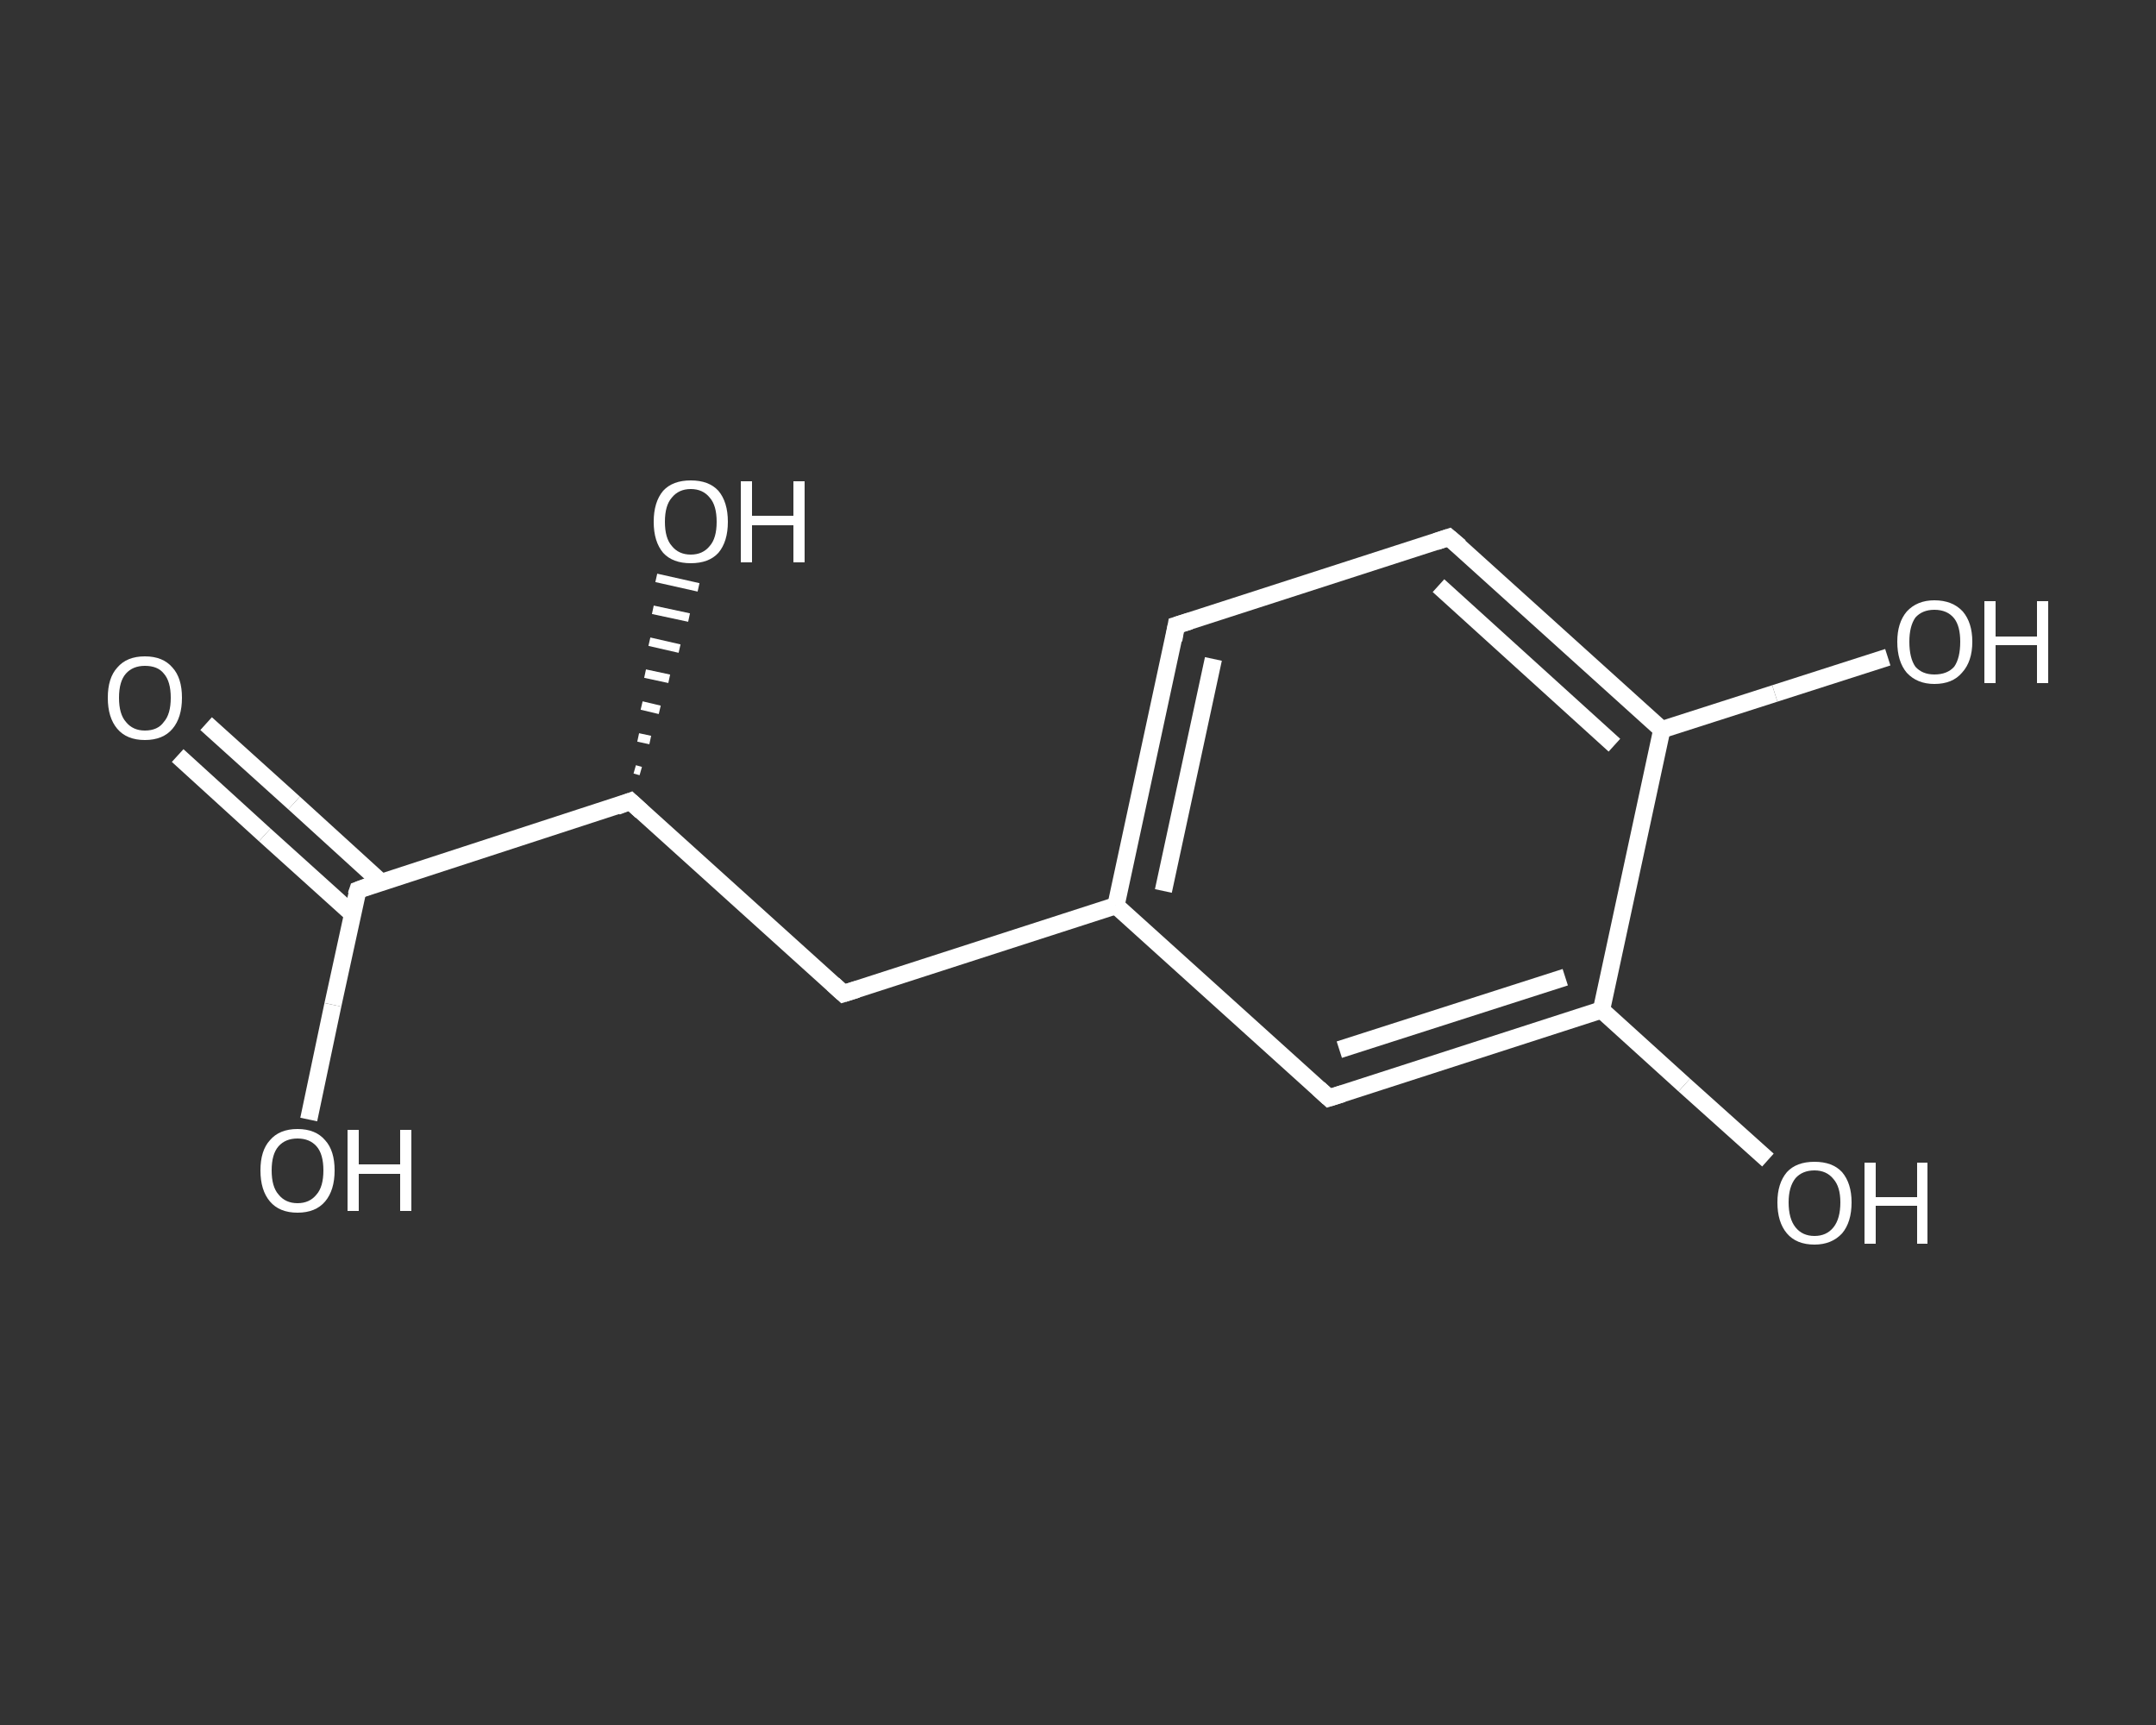 <?xml version='1.0' encoding='iso-8859-1'?>
<svg version='1.1' baseProfile='full'
              xmlns='http://www.w3.org/2000/svg'
                      xmlns:rdkit='http://www.rdkit.org/xml'
                      xmlns:xlink='http://www.w3.org/1999/xlink'
                  xml:space='preserve'
width='250px' height='200px' viewBox='0 0 250 200'>
<rect x="0" y="0" width="250" height="200" fill="#333333" stroke="none"/>
<!-- END OF HEADER -->
<rect style='opacity:1.0;fill:transparent;stroke:none' width='250.0' height='200.0' x='0.0' y='0.0'> </rect>
<path class='bond-0 atom-0 atom-1' d='M 23.9,83.9 L 34.1,93.1' style='fill:none;fill-rule:evenodd;stroke:#FFFFFF;stroke-width:2.0px;stroke-linecap:butt;stroke-linejoin:miter;stroke-opacity:1' />
<path class='bond-0 atom-0 atom-1' d='M 34.1,93.1 L 44.2,102.3' style='fill:none;fill-rule:evenodd;stroke:#FFFFFF;stroke-width:2.0px;stroke-linecap:butt;stroke-linejoin:miter;stroke-opacity:1' />
<path class='bond-0 atom-0 atom-1' d='M 20.6,87.6 L 30.7,96.8' style='fill:none;fill-rule:evenodd;stroke:#FFFFFF;stroke-width:2.0px;stroke-linecap:butt;stroke-linejoin:miter;stroke-opacity:1' />
<path class='bond-0 atom-0 atom-1' d='M 30.7,96.8 L 40.9,106.0' style='fill:none;fill-rule:evenodd;stroke:#FFFFFF;stroke-width:2.0px;stroke-linecap:butt;stroke-linejoin:miter;stroke-opacity:1' />
<path class='bond-1 atom-1 atom-2' d='M 41.5,103.2 L 38.6,116.5' style='fill:none;fill-rule:evenodd;stroke:#FFFFFF;stroke-width:2.0px;stroke-linecap:butt;stroke-linejoin:miter;stroke-opacity:1' />
<path class='bond-1 atom-1 atom-2' d='M 38.6,116.5 L 35.8,129.8' style='fill:none;fill-rule:evenodd;stroke:#FFFFFF;stroke-width:2.0px;stroke-linecap:butt;stroke-linejoin:miter;stroke-opacity:1' />
<path class='bond-2 atom-1 atom-3' d='M 41.5,103.2 L 73.1,92.9' style='fill:none;fill-rule:evenodd;stroke:#FFFFFF;stroke-width:2.0px;stroke-linecap:butt;stroke-linejoin:miter;stroke-opacity:1' />
<path class='bond-3 atom-3 atom-4' d='M 73.6,89.2 L 74.3,89.4' style='fill:none;fill-rule:evenodd;stroke:#FFFFFF;stroke-width:1.0px;stroke-linecap:butt;stroke-linejoin:miter;stroke-opacity:1' />
<path class='bond-3 atom-3 atom-4' d='M 74.0,85.5 L 75.4,85.8' style='fill:none;fill-rule:evenodd;stroke:#FFFFFF;stroke-width:1.0px;stroke-linecap:butt;stroke-linejoin:miter;stroke-opacity:1' />
<path class='bond-3 atom-3 atom-4' d='M 74.4,81.8 L 76.5,82.3' style='fill:none;fill-rule:evenodd;stroke:#FFFFFF;stroke-width:1.0px;stroke-linecap:butt;stroke-linejoin:miter;stroke-opacity:1' />
<path class='bond-3 atom-3 atom-4' d='M 74.8,78.1 L 77.6,78.7' style='fill:none;fill-rule:evenodd;stroke:#FFFFFF;stroke-width:1.0px;stroke-linecap:butt;stroke-linejoin:miter;stroke-opacity:1' />
<path class='bond-3 atom-3 atom-4' d='M 75.3,74.4 L 78.8,75.2' style='fill:none;fill-rule:evenodd;stroke:#FFFFFF;stroke-width:1.0px;stroke-linecap:butt;stroke-linejoin:miter;stroke-opacity:1' />
<path class='bond-3 atom-3 atom-4' d='M 75.7,70.7 L 79.9,71.6' style='fill:none;fill-rule:evenodd;stroke:#FFFFFF;stroke-width:1.0px;stroke-linecap:butt;stroke-linejoin:miter;stroke-opacity:1' />
<path class='bond-3 atom-3 atom-4' d='M 76.1,67.0 L 81.0,68.1' style='fill:none;fill-rule:evenodd;stroke:#FFFFFF;stroke-width:1.0px;stroke-linecap:butt;stroke-linejoin:miter;stroke-opacity:1' />
<path class='bond-4 atom-3 atom-5' d='M 73.1,92.9 L 97.8,115.2' style='fill:none;fill-rule:evenodd;stroke:#FFFFFF;stroke-width:2.0px;stroke-linecap:butt;stroke-linejoin:miter;stroke-opacity:1' />
<path class='bond-5 atom-5 atom-6' d='M 97.8,115.2 L 129.4,105.0' style='fill:none;fill-rule:evenodd;stroke:#FFFFFF;stroke-width:2.0px;stroke-linecap:butt;stroke-linejoin:miter;stroke-opacity:1' />
<path class='bond-6 atom-6 atom-7' d='M 129.4,105.0 L 136.4,72.5' style='fill:none;fill-rule:evenodd;stroke:#FFFFFF;stroke-width:2.0px;stroke-linecap:butt;stroke-linejoin:miter;stroke-opacity:1' />
<path class='bond-6 atom-6 atom-7' d='M 134.9,103.3 L 140.7,76.4' style='fill:none;fill-rule:evenodd;stroke:#FFFFFF;stroke-width:2.0px;stroke-linecap:butt;stroke-linejoin:miter;stroke-opacity:1' />
<path class='bond-7 atom-7 atom-8' d='M 136.4,72.5 L 168.0,62.3' style='fill:none;fill-rule:evenodd;stroke:#FFFFFF;stroke-width:2.0px;stroke-linecap:butt;stroke-linejoin:miter;stroke-opacity:1' />
<path class='bond-8 atom-8 atom-9' d='M 168.0,62.3 L 192.7,84.6' style='fill:none;fill-rule:evenodd;stroke:#FFFFFF;stroke-width:2.0px;stroke-linecap:butt;stroke-linejoin:miter;stroke-opacity:1' />
<path class='bond-8 atom-8 atom-9' d='M 166.8,67.9 L 187.2,86.4' style='fill:none;fill-rule:evenodd;stroke:#FFFFFF;stroke-width:2.0px;stroke-linecap:butt;stroke-linejoin:miter;stroke-opacity:1' />
<path class='bond-9 atom-9 atom-10' d='M 192.7,84.6 L 205.8,80.4' style='fill:none;fill-rule:evenodd;stroke:#FFFFFF;stroke-width:2.0px;stroke-linecap:butt;stroke-linejoin:miter;stroke-opacity:1' />
<path class='bond-9 atom-9 atom-10' d='M 205.8,80.4 L 218.9,76.2' style='fill:none;fill-rule:evenodd;stroke:#FFFFFF;stroke-width:2.0px;stroke-linecap:butt;stroke-linejoin:miter;stroke-opacity:1' />
<path class='bond-10 atom-9 atom-11' d='M 192.7,84.6 L 185.7,117.1' style='fill:none;fill-rule:evenodd;stroke:#FFFFFF;stroke-width:2.0px;stroke-linecap:butt;stroke-linejoin:miter;stroke-opacity:1' />
<path class='bond-11 atom-11 atom-12' d='M 185.7,117.1 L 195.3,125.8' style='fill:none;fill-rule:evenodd;stroke:#FFFFFF;stroke-width:2.0px;stroke-linecap:butt;stroke-linejoin:miter;stroke-opacity:1' />
<path class='bond-11 atom-11 atom-12' d='M 195.3,125.8 L 205.0,134.5' style='fill:none;fill-rule:evenodd;stroke:#FFFFFF;stroke-width:2.0px;stroke-linecap:butt;stroke-linejoin:miter;stroke-opacity:1' />
<path class='bond-12 atom-11 atom-13' d='M 185.7,117.1 L 154.1,127.3' style='fill:none;fill-rule:evenodd;stroke:#FFFFFF;stroke-width:2.0px;stroke-linecap:butt;stroke-linejoin:miter;stroke-opacity:1' />
<path class='bond-12 atom-11 atom-13' d='M 181.5,113.3 L 155.3,121.7' style='fill:none;fill-rule:evenodd;stroke:#FFFFFF;stroke-width:2.0px;stroke-linecap:butt;stroke-linejoin:miter;stroke-opacity:1' />
<path class='bond-13 atom-13 atom-6' d='M 154.1,127.3 L 129.4,105.0' style='fill:none;fill-rule:evenodd;stroke:#FFFFFF;stroke-width:2.0px;stroke-linecap:butt;stroke-linejoin:miter;stroke-opacity:1' />
<path d='M 41.3,103.8 L 41.5,103.2 L 43.1,102.6' style='fill:none;stroke:#FFFFFF;stroke-width:2.0px;stroke-linecap:butt;stroke-linejoin:miter;stroke-opacity:1;' />
<path d='M 71.5,93.5 L 73.1,92.9 L 74.4,94.1' style='fill:none;stroke:#FFFFFF;stroke-width:2.0px;stroke-linecap:butt;stroke-linejoin:miter;stroke-opacity:1;' />
<path d='M 96.6,114.1 L 97.8,115.2 L 99.4,114.7' style='fill:none;stroke:#FFFFFF;stroke-width:2.0px;stroke-linecap:butt;stroke-linejoin:miter;stroke-opacity:1;' />
<path d='M 136.1,74.2 L 136.4,72.5 L 138.0,72.0' style='fill:none;stroke:#FFFFFF;stroke-width:2.0px;stroke-linecap:butt;stroke-linejoin:miter;stroke-opacity:1;' />
<path d='M 166.5,62.8 L 168.0,62.3 L 169.3,63.4' style='fill:none;stroke:#FFFFFF;stroke-width:2.0px;stroke-linecap:butt;stroke-linejoin:miter;stroke-opacity:1;' />
<path d='M 155.7,126.8 L 154.1,127.3 L 152.9,126.2' style='fill:none;stroke:#FFFFFF;stroke-width:2.0px;stroke-linecap:butt;stroke-linejoin:miter;stroke-opacity:1;' />
<path class='atom-0' d='M 12.5 80.9
Q 12.5 78.6, 13.6 77.4
Q 14.7 76.1, 16.8 76.1
Q 18.9 76.1, 20.0 77.4
Q 21.1 78.6, 21.1 80.9
Q 21.1 83.2, 20.0 84.5
Q 18.9 85.8, 16.8 85.8
Q 14.7 85.8, 13.6 84.5
Q 12.5 83.2, 12.5 80.9
M 16.8 84.7
Q 18.3 84.7, 19.0 83.7
Q 19.8 82.8, 19.8 80.9
Q 19.8 79.0, 19.0 78.1
Q 18.3 77.2, 16.8 77.2
Q 15.4 77.2, 14.6 78.1
Q 13.8 79.0, 13.8 80.9
Q 13.8 82.8, 14.6 83.7
Q 15.4 84.7, 16.8 84.7
' fill='#FFFFFF'/>
<path class='atom-2' d='M 30.2 135.7
Q 30.2 133.4, 31.3 132.2
Q 32.4 130.9, 34.5 130.9
Q 36.6 130.9, 37.7 132.2
Q 38.8 133.4, 38.8 135.7
Q 38.8 138.0, 37.7 139.3
Q 36.6 140.6, 34.5 140.6
Q 32.4 140.6, 31.3 139.3
Q 30.2 138.0, 30.2 135.7
M 34.5 139.5
Q 35.9 139.5, 36.7 138.5
Q 37.5 137.6, 37.5 135.7
Q 37.5 133.8, 36.7 132.9
Q 35.9 132.0, 34.5 132.0
Q 33.1 132.0, 32.3 132.9
Q 31.5 133.8, 31.5 135.7
Q 31.5 137.6, 32.3 138.5
Q 33.1 139.5, 34.5 139.5
' fill='#FFFFFF'/>
<path class='atom-2' d='M 40.3 131.0
L 41.6 131.0
L 41.6 135.0
L 46.4 135.0
L 46.4 131.0
L 47.7 131.0
L 47.7 140.4
L 46.4 140.4
L 46.4 136.1
L 41.6 136.1
L 41.6 140.4
L 40.3 140.4
L 40.3 131.0
' fill='#FFFFFF'/>
<path class='atom-4' d='M 75.8 60.5
Q 75.8 58.2, 76.9 56.9
Q 78.0 55.7, 80.1 55.7
Q 82.2 55.7, 83.3 56.9
Q 84.4 58.2, 84.4 60.5
Q 84.4 62.8, 83.3 64.1
Q 82.2 65.3, 80.1 65.3
Q 78.0 65.3, 76.9 64.1
Q 75.8 62.8, 75.8 60.5
M 80.1 64.3
Q 81.5 64.3, 82.3 63.3
Q 83.1 62.4, 83.1 60.5
Q 83.1 58.6, 82.3 57.7
Q 81.5 56.7, 80.1 56.7
Q 78.7 56.7, 77.9 57.7
Q 77.1 58.6, 77.1 60.5
Q 77.1 62.4, 77.9 63.3
Q 78.7 64.3, 80.1 64.3
' fill='#FFFFFF'/>
<path class='atom-4' d='M 85.9 55.8
L 87.2 55.8
L 87.2 59.8
L 92.0 59.8
L 92.0 55.8
L 93.3 55.8
L 93.3 65.2
L 92.0 65.2
L 92.0 60.9
L 87.2 60.9
L 87.2 65.2
L 85.9 65.2
L 85.9 55.8
' fill='#FFFFFF'/>
<path class='atom-10' d='M 220.0 74.4
Q 220.0 72.2, 221.1 70.9
Q 222.3 69.6, 224.3 69.6
Q 226.4 69.6, 227.6 70.9
Q 228.7 72.2, 228.7 74.4
Q 228.7 76.7, 227.5 78.0
Q 226.4 79.3, 224.3 79.3
Q 222.3 79.3, 221.1 78.0
Q 220.0 76.7, 220.0 74.4
M 224.3 78.2
Q 225.8 78.2, 226.6 77.3
Q 227.3 76.3, 227.3 74.4
Q 227.3 72.6, 226.6 71.7
Q 225.8 70.7, 224.3 70.7
Q 222.9 70.7, 222.1 71.6
Q 221.4 72.6, 221.4 74.4
Q 221.4 76.3, 222.1 77.3
Q 222.9 78.2, 224.3 78.2
' fill='#FFFFFF'/>
<path class='atom-10' d='M 230.1 69.7
L 231.4 69.7
L 231.4 73.8
L 236.2 73.8
L 236.2 69.7
L 237.5 69.7
L 237.5 79.2
L 236.2 79.2
L 236.2 74.8
L 231.4 74.8
L 231.4 79.2
L 230.1 79.2
L 230.1 69.7
' fill='#FFFFFF'/>
<path class='atom-12' d='M 206.1 139.4
Q 206.1 137.2, 207.2 135.9
Q 208.3 134.7, 210.4 134.7
Q 212.5 134.7, 213.6 135.9
Q 214.7 137.2, 214.7 139.4
Q 214.7 141.7, 213.6 143.0
Q 212.4 144.3, 210.4 144.3
Q 208.3 144.3, 207.2 143.0
Q 206.1 141.7, 206.1 139.4
M 210.4 143.3
Q 211.8 143.3, 212.6 142.3
Q 213.4 141.3, 213.4 139.4
Q 213.4 137.6, 212.6 136.7
Q 211.8 135.7, 210.4 135.7
Q 209.0 135.7, 208.2 136.6
Q 207.4 137.6, 207.4 139.4
Q 207.4 141.3, 208.2 142.3
Q 209.0 143.3, 210.4 143.3
' fill='#FFFFFF'/>
<path class='atom-12' d='M 216.2 134.8
L 217.5 134.8
L 217.5 138.8
L 222.3 138.8
L 222.3 134.8
L 223.5 134.8
L 223.5 144.2
L 222.3 144.2
L 222.3 139.8
L 217.5 139.8
L 217.5 144.2
L 216.2 144.2
L 216.2 134.8
' fill='#FFFFFF'/>
</svg>
